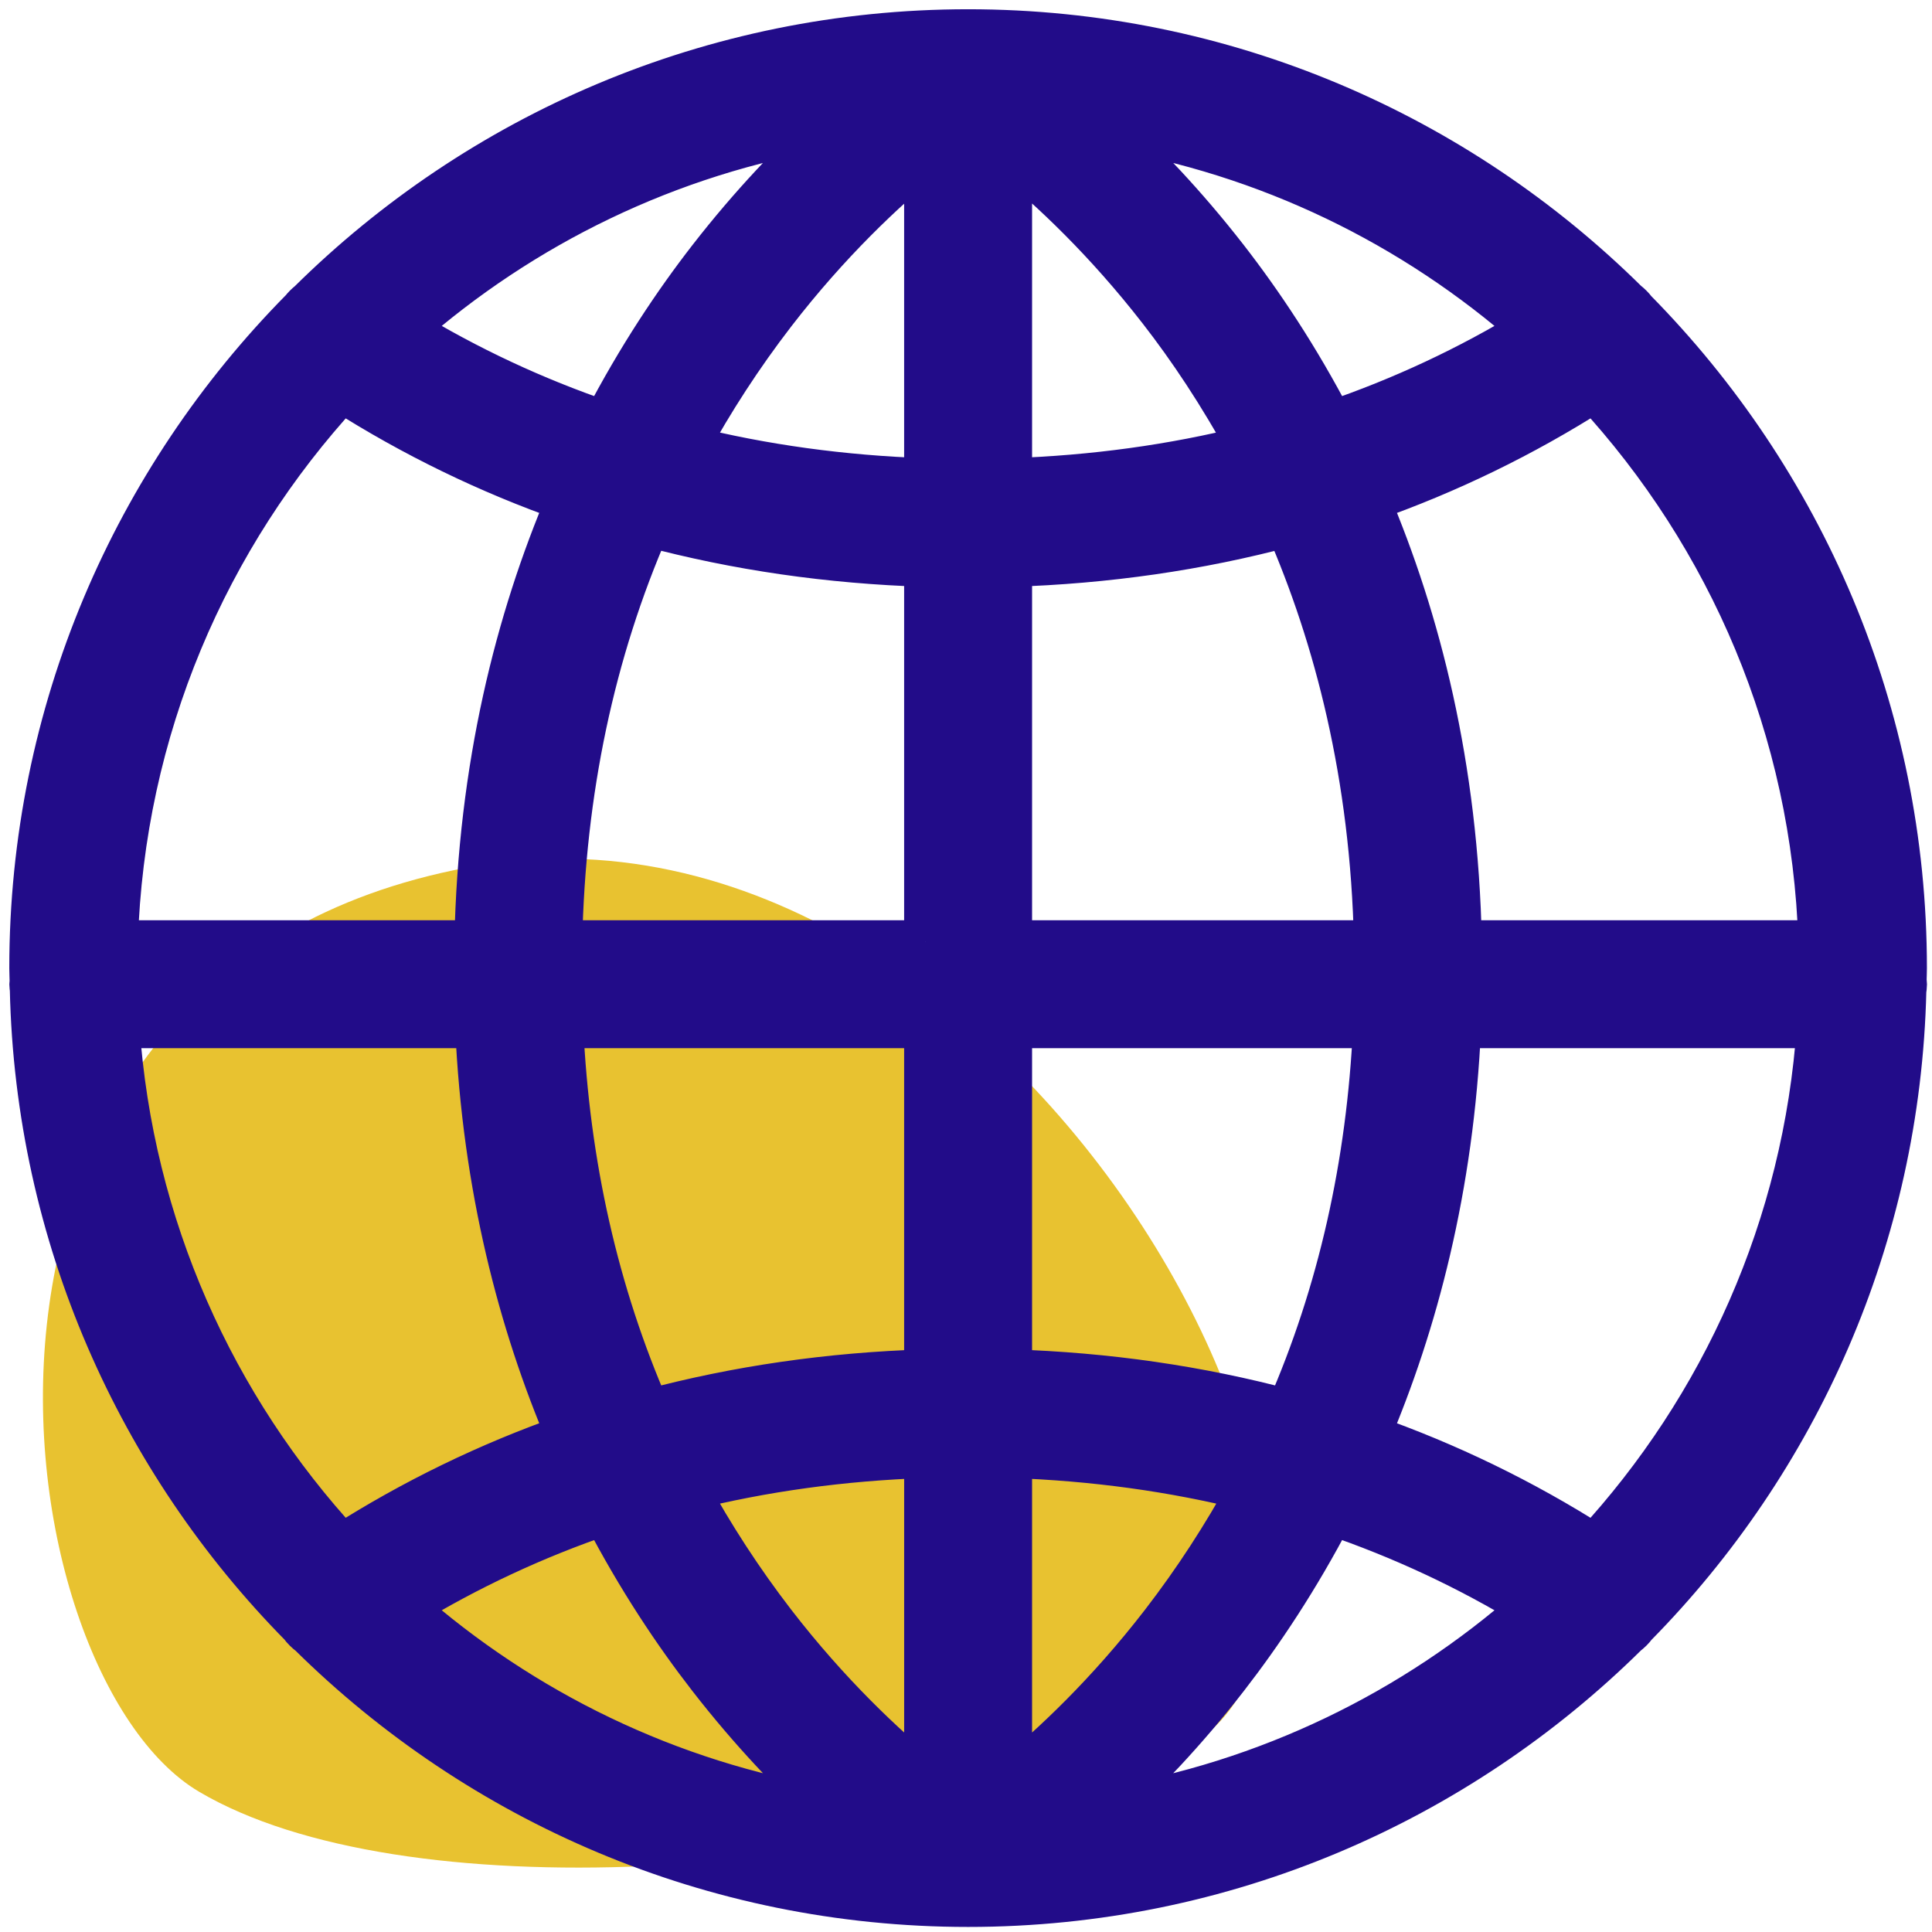 <?xml version="1.0" encoding="UTF-8"?>
<svg width="90px" height="90px" viewBox="0 0 90 90" version="1.1" xmlns="http://www.w3.org/2000/svg" xmlns:xlink="http://www.w3.org/1999/xlink">
    <!-- Generator: Sketch 58 (84663) - https://sketch.com -->
    <title>Online services</title>
    <desc>Created with Sketch.</desc>
    <g id="ForLawyers" stroke="none" stroke-width="1" fill="none" fill-rule="evenodd">
        <g transform="translate(-1053, -593)" id="Online-services">
            <g transform="translate(1054, 594)">
                <path d="M20.768,85.587 C46.959,90.506 67.528,49.973 53.405,44.138 C39.282,38.304 17.68,36.993 8.284,42.528 C-1.112,48.063 -5.422,80.668 20.768,85.587 Z" id="Path-2-Copy-3" fill="#E8C230" transform="translate(29.5, 62.5) scale(1, -1) translate(-29.5, -62.5) "></path>
                <path d="M34.984,74.908 C37.603,78.3 40.237,80.756 42.182,82.348 L42.182,67.014 C38.244,67.147 34.462,67.667 30.849,68.571 C32.052,70.771 33.425,72.887 34.984,74.908 Z" id="Path"></path>
                <path d="M29.719,65.055 C33.752,63.952 37.985,63.322 42.405,63.181 L42.405,47.055 L25.738,47.055 C26.031,53.524 27.363,59.541 29.719,65.055 Z" id="Path"></path>
                <path d="M32.039,77.225 C30.415,75.119 28.693,72.522 27.101,69.444 C23.812,70.575 20.678,72.047 17.715,73.868 C23.244,78.784 30.123,82.192 37.715,83.444 C35.987,81.845 34.016,79.787 32.039,77.225 Z" id="Path"></path>
                <path d="M25.517,42.939 L42.184,42.939 L42.184,25.463 C37.776,25.323 33.555,24.699 29.535,23.606 C27.003,29.494 25.658,35.96 25.517,42.939 Z" id="Path"></path>
                <path d="M21.253,47.439 L4.771,47.439 C5.397,56.667 9.185,65.031 15.059,71.439 C18.328,69.341 21.793,67.65 25.437,66.362 C23.254,61.198 21.584,54.901 21.253,47.439 Z" id="Path"></path>
                <path d="M32.117,11.13 C34.093,8.568 36.063,6.51 37.791,4.912 C30.199,6.164 23.321,9.57 17.791,14.487 C20.755,16.308 23.889,17.781 27.179,18.912 C28.77,15.833 30.492,13.237 32.117,11.13 Z" id="Path"></path>
                <path d="M35.171,13.511 C33.612,15.532 32.24,17.648 31.037,19.848 C34.65,20.752 38.432,21.271 42.371,21.404 L42.371,6.07 C40.426,7.661 37.79,10.117 35.171,13.511 Z" id="Path"></path>
                <path d="M26.149,22.312 C22.401,20.999 18.837,19.274 15.475,17.134 C9.107,24.02 5.123,33.122 4.816,43.134 L21.81,43.134 C21.976,34.858 23.757,27.925 26.149,22.312 Z" id="Path"></path>
                <path d="M56.709,77.291 C54.733,79.854 52.763,81.913 51.035,83.511 C58.627,82.259 65.505,78.852 71.035,73.936 C68.07,72.114 64.937,70.641 61.647,69.511 C60.056,72.589 58.333,75.185 56.709,77.291 Z" id="Path"></path>
                <path d="M57.788,68.576 C54.174,67.671 50.393,67.152 46.455,67.019 L46.455,82.352 C48.398,80.762 51.034,78.305 53.655,74.912 C55.213,72.891 56.585,70.775 57.788,68.576 Z" id="Path"></path>
                <path d="M63.026,22.215 C65.419,27.828 67.199,34.761 67.366,43.038 L84.36,43.038 C84.052,33.024 80.069,23.923 73.701,17.038 C70.338,19.177 66.775,20.903 63.026,22.215 Z" id="Path"></path>
                <path d="M62.981,66.266 C66.626,67.554 70.091,69.245 73.36,71.342 C79.234,64.935 83.021,56.57 83.647,47.342 L67.165,47.342 C66.835,54.806 65.164,61.101 62.981,66.266 Z" id="Path"></path>
                <path d="M56.156,10.968 C57.781,13.076 59.504,15.673 61.095,18.75 C64.386,17.62 67.519,16.148 70.484,14.327 C64.954,9.41 58.077,6.003 50.484,4.75 C52.211,6.349 54.181,8.407 56.156,10.968 Z" id="Path"></path>
                <path d="M59.444,23.555 C55.43,24.644 51.217,25.265 46.819,25.405 L46.819,42.888 L63.486,42.888 C63.323,35.158 61.656,28.724 59.444,23.555 Z" id="Path"></path>
                <path d="M53.518,14.005 C50.917,10.668 48.33,8.263 46.416,6.701 L46.416,22.035 C50.355,21.902 54.136,21.385 57.749,20.485 C56.371,17.95 54.906,15.785 53.518,14.005 Z" id="Path"></path>
                <path d="M63.08,46.777 L46.414,46.777 L46.414,62.901 C50.834,63.043 55.066,63.673 59.099,64.777 C61.456,59.263 62.788,53.245 63.08,46.777 Z" id="Path"></path>
                <path d="M87.749,44.68 C87.752,44.486 87.763,44.294 87.763,44.099 C87.763,32.17 82.952,21.348 75.174,13.459 C75.059,13.304 74.925,13.174 74.779,13.062 C66.887,5.258 56.048,0.431 44.099,0.431 C32.141,0.431 21.293,5.266 13.399,13.08 C13.274,13.178 13.16,13.29 13.058,13.421 C5.26,21.313 0.433,32.151 0.433,44.099 C0.433,44.306 0.446,44.511 0.448,44.718 C0.446,44.762 0.435,44.805 0.435,44.851 C0.435,44.927 0.448,44.999 0.457,45.073 C0.712,56.602 5.449,67.044 13.002,74.714 C13.124,74.886 13.273,75.027 13.434,75.148 C21.324,82.941 32.155,87.763 44.094,87.764 C44.094,87.764 44.095,87.764 44.095,87.764 C44.095,87.764 44.095,87.764 44.096,87.764 C44.097,87.764 44.098,87.764 44.099,87.764 C44.099,87.764 44.1,87.764 44.1,87.764 C44.1,87.764 44.1,87.764 44.1,87.764 C44.1,87.764 44.1,87.764 44.1,87.764 C56.047,87.764 66.884,82.937 74.776,75.136 C74.927,75.022 75.066,74.889 75.182,74.728 C82.729,67.07 87.466,56.648 87.737,45.137 C87.751,45.043 87.766,44.949 87.766,44.852 C87.766,44.793 87.754,44.737 87.749,44.68 Z M37.662,4.921 C35.952,6.492 34.001,8.513 32.045,11.031 C30.437,13.102 28.731,15.653 27.156,18.679 C23.899,17.568 20.797,16.121 17.862,14.331 C23.338,9.5 30.147,6.151 37.662,4.921 Z M14.925,17.198 C18.238,19.31 21.749,21.014 25.442,22.31 C23.085,27.852 21.331,34.697 21.167,42.869 L4.424,42.869 C4.727,32.984 8.652,23.997 14.925,17.198 Z M4.498,46.828 L21.203,46.828 C21.538,54.343 23.231,60.683 25.442,65.884 C21.749,67.18 18.237,68.884 14.924,70.996 C8.971,64.545 5.132,56.121 4.498,46.828 Z M17.861,73.864 C20.796,72.074 23.898,70.627 27.156,69.516 C28.731,72.541 30.437,75.092 32.046,77.163 C34.003,79.682 35.955,81.706 37.666,83.277 C30.148,82.046 23.337,78.697 17.861,73.864 Z M42.119,81.893 C40.213,80.332 37.632,77.922 35.065,74.594 C33.538,72.611 32.192,70.535 31.013,68.377 C34.554,67.49 38.259,66.98 42.119,66.85 L42.119,81.893 Z M42.119,62.858 C37.624,62.998 33.32,63.624 29.219,64.721 C26.823,59.239 25.468,53.258 25.171,46.829 L42.118,46.829 L42.118,62.858 L42.119,62.858 Z M42.119,42.869 L25.123,42.869 C25.267,35.868 26.638,29.382 29.219,23.475 C33.32,24.571 37.623,25.197 42.118,25.338 L42.118,42.869 L42.119,42.869 Z M42.119,21.345 C38.26,21.215 34.554,20.705 31.014,19.818 C32.192,17.66 33.538,15.584 35.064,13.602 C37.631,10.272 40.212,7.863 42.118,6.303 L42.118,21.345 L42.119,21.345 Z M70.336,14.332 C67.401,16.121 64.298,17.569 61.041,18.679 C59.466,15.653 57.76,13.102 56.152,11.031 C54.196,8.514 52.246,6.492 50.536,4.921 C58.052,6.152 64.862,9.5 70.336,14.332 Z M46.078,6.293 C47.95,7.825 50.481,10.187 53.024,13.462 C54.383,15.21 55.815,17.335 57.163,19.823 C53.629,20.707 49.93,21.215 46.078,21.345 L46.078,6.293 Z M46.078,25.338 C50.562,25.198 54.857,24.575 58.949,23.483 C61.205,28.665 62.904,35.119 63.071,42.869 L46.078,42.869 L46.078,25.338 Z M46.078,46.828 L63.03,46.828 C62.733,53.258 61.377,59.239 58.98,64.721 C54.878,63.623 50.573,62.997 46.078,62.857 L46.078,46.828 L46.078,46.828 Z M46.078,81.894 L46.078,66.85 C49.938,66.98 53.645,67.49 57.186,68.377 C56.007,70.535 54.662,72.611 53.134,74.594 C50.566,77.923 47.983,80.334 46.078,81.894 Z M50.533,83.276 C52.244,81.705 54.195,79.681 56.152,77.162 C57.759,75.092 59.465,72.54 61.041,69.515 C64.299,70.626 67.401,72.074 70.336,73.864 C64.861,78.697 58.05,82.045 50.533,83.276 Z M73.273,70.997 C69.96,68.886 66.448,67.182 62.754,65.886 C64.966,60.685 66.659,54.344 66.995,46.829 L83.7,46.829 C83.066,56.121 79.226,64.545 73.273,70.997 Z M67.029,42.869 C66.865,34.697 65.111,27.852 62.754,22.31 C66.447,21.015 69.958,19.311 73.272,17.198 C79.544,23.997 83.47,32.983 83.773,42.869 L67.029,42.869 Z" id="Shape" stroke="#220C89" stroke-width="2" fill="#220C89" fill-rule="nonzero"></path>
            </g>
        </g>
    </g>
</svg>